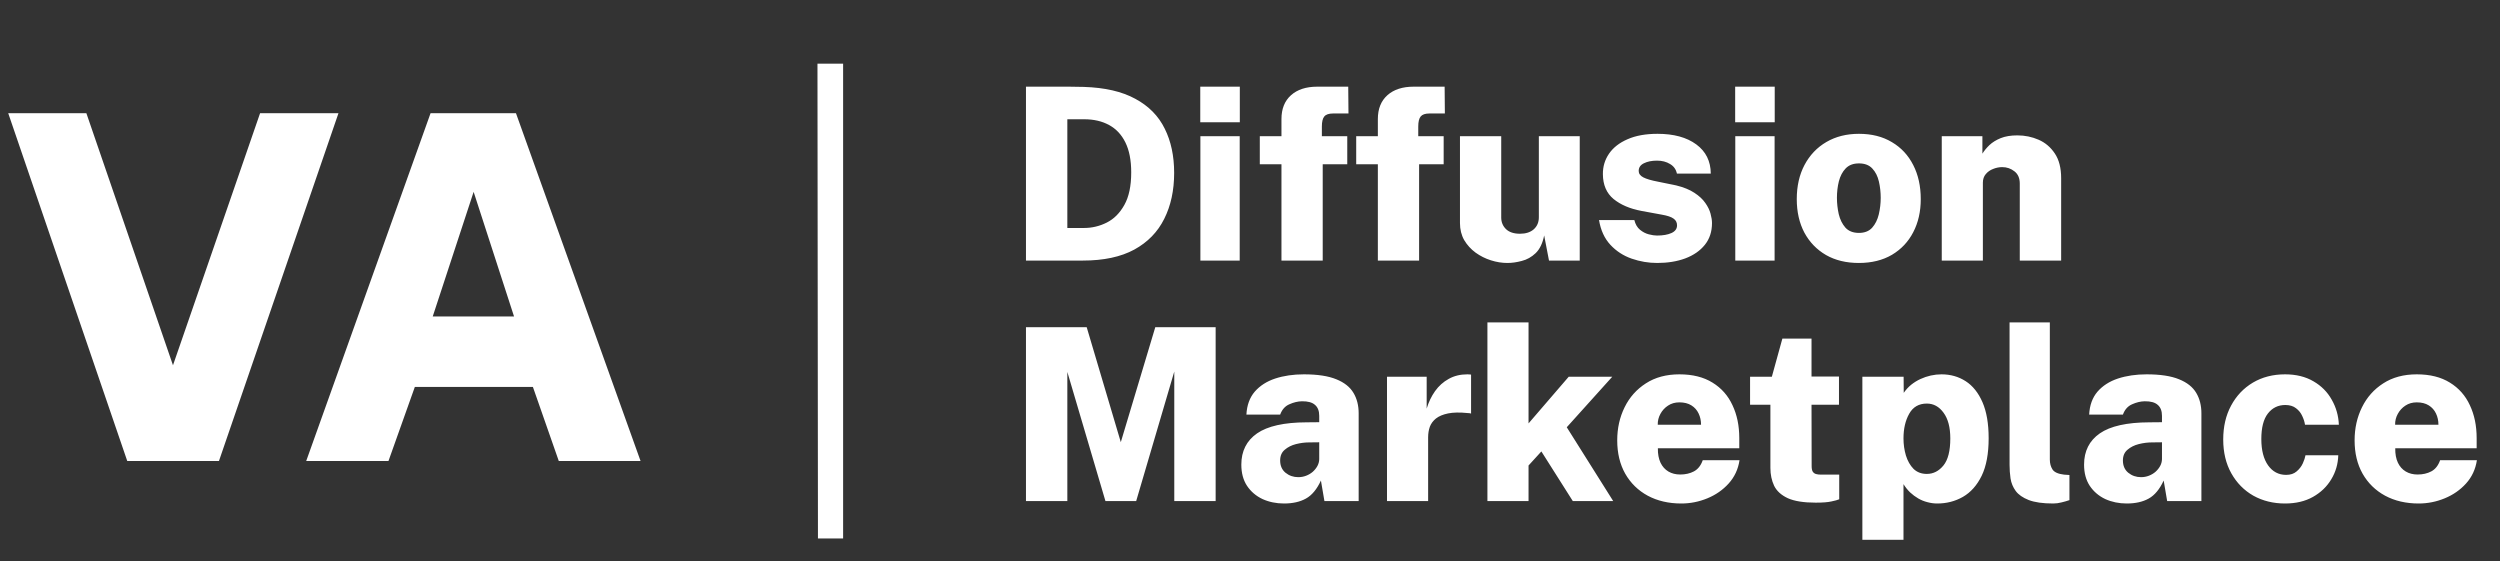 <svg width="245" height="55" viewBox="0 0 245 55" fill="none" xmlns="http://www.w3.org/2000/svg">
  <rect x="0" y="0" width="245" height="55" fill="#333333" stroke="none"/>
  <path d="M33.17 11.094L21.457 45.179H12.471L0.806 11.094H8.464L16.952 35.797L25.488 11.094H33.17ZM30.008 45.179L42.195 11.094H50.565L62.775 45.179H54.761L52.224 37.919H40.654L38.07 45.179H30.008ZM42.408 31.012H50.375L46.416 18.802L42.408 31.012ZM82.625 52.769H80.159L80.112 6.239H82.625V52.769Z" fill="white"/>
  <path d="M100.545 8.494C100.656 8.494 100.936 8.494 101.387 8.494C101.845 8.494 102.375 8.494 102.975 8.494C103.584 8.486 104.18 8.486 104.765 8.494C105.35 8.494 105.828 8.501 106.2 8.517C108.27 8.58 109.958 8.969 111.262 9.684C112.574 10.391 113.534 11.365 114.142 12.607C114.759 13.84 115.067 15.286 115.067 16.944C115.067 18.657 114.743 20.157 114.095 21.446C113.455 22.735 112.475 23.74 111.155 24.463C109.835 25.178 108.156 25.536 106.117 25.536H100.545V8.494ZM104.599 11.688V22.342H106.235C107.018 22.342 107.761 22.165 108.464 21.811C109.167 21.458 109.74 20.884 110.183 20.091C110.633 19.297 110.859 18.233 110.859 16.897C110.859 15.71 110.669 14.732 110.29 13.962C109.91 13.192 109.377 12.623 108.689 12.253C108.002 11.876 107.192 11.688 106.259 11.688H104.599ZM121.491 13.349V25.536H117.638V13.349H121.491ZM121.502 8.494V11.982H117.626V8.494H121.502ZM132.032 13.349V16.095H129.626V25.536H125.583V16.095H123.461V13.349H125.583V11.664C125.583 10.666 125.895 9.888 126.52 9.33C127.144 8.772 128.002 8.494 129.092 8.494H132.127L132.151 11.122H130.633C130.222 11.122 129.938 11.22 129.78 11.416C129.622 11.605 129.543 11.935 129.543 12.406V13.349H132.032ZM141.479 13.349V16.095H139.072V25.536H135.03V16.095H132.908V13.349H135.03V11.664C135.03 10.666 135.342 9.888 135.966 9.33C136.591 8.772 137.448 8.494 138.539 8.494H141.574L141.597 11.122H140.08C139.669 11.122 139.385 11.22 139.226 11.416C139.068 11.605 138.989 11.935 138.989 12.406V13.349H141.479ZM147.724 25.771C147.195 25.771 146.657 25.685 146.112 25.512C145.567 25.339 145.065 25.088 144.607 24.758C144.148 24.42 143.777 24.011 143.492 23.532C143.216 23.045 143.077 22.487 143.077 21.859V13.349H147.12V21.316C147.12 21.772 147.278 22.153 147.594 22.46C147.91 22.758 148.365 22.907 148.957 22.907C149.526 22.907 149.977 22.762 150.309 22.471C150.641 22.173 150.807 21.78 150.807 21.293V13.349H154.814V25.536H151.802L151.328 23.073C151.178 23.835 150.902 24.412 150.498 24.805C150.095 25.19 149.641 25.445 149.135 25.571C148.637 25.705 148.167 25.771 147.724 25.771ZM162.405 25.771C161.552 25.771 160.718 25.63 159.904 25.347C159.09 25.064 158.395 24.613 157.818 23.992C157.241 23.371 156.869 22.562 156.703 21.564H160.165C160.268 21.98 160.453 22.299 160.722 22.519C160.991 22.739 161.279 22.888 161.587 22.966C161.896 23.045 162.16 23.084 162.382 23.084C162.967 23.084 163.441 23.002 163.804 22.837C164.168 22.672 164.35 22.42 164.35 22.082C164.35 21.8 164.235 21.58 164.006 21.422C163.785 21.258 163.397 21.128 162.844 21.034L160.852 20.668C159.73 20.456 158.821 20.067 158.126 19.501C157.438 18.928 157.091 18.119 157.083 17.074C157.075 16.327 157.276 15.655 157.687 15.058C158.098 14.461 158.703 13.99 159.501 13.644C160.299 13.29 161.279 13.114 162.441 13.114C164.03 13.114 165.294 13.459 166.235 14.151C167.175 14.842 167.649 15.797 167.657 17.015H164.338C164.251 16.598 164.026 16.284 163.662 16.072C163.306 15.852 162.88 15.742 162.382 15.742C161.876 15.742 161.449 15.828 161.101 16.001C160.762 16.166 160.592 16.418 160.592 16.755C160.592 17.015 160.742 17.223 161.042 17.38C161.342 17.537 161.821 17.679 162.477 17.804L164.267 18.17C165.002 18.35 165.598 18.594 166.057 18.9C166.515 19.199 166.867 19.525 167.112 19.879C167.365 20.232 167.539 20.586 167.633 20.939C167.728 21.285 167.776 21.591 167.776 21.859C167.776 22.699 167.543 23.41 167.076 23.992C166.61 24.573 165.97 25.017 165.156 25.324C164.35 25.622 163.433 25.771 162.405 25.771ZM173.911 13.349V25.536H170.058V13.349H173.911ZM173.923 8.494V11.982H170.046V8.494H173.923ZM182.165 25.771C180.932 25.771 179.861 25.512 178.952 24.994C178.043 24.467 177.336 23.736 176.83 22.801C176.332 21.859 176.083 20.762 176.083 19.513C176.083 18.24 176.336 17.125 176.842 16.166C177.356 15.2 178.071 14.449 178.988 13.915C179.904 13.381 180.967 13.114 182.177 13.114C183.425 13.114 184.5 13.385 185.401 13.927C186.31 14.461 187.009 15.211 187.499 16.178C187.989 17.136 188.234 18.248 188.234 19.513C188.234 20.731 187.989 21.811 187.499 22.754C187.017 23.689 186.322 24.428 185.413 24.97C184.504 25.504 183.421 25.771 182.165 25.771ZM182.177 22.825C182.73 22.825 183.16 22.656 183.469 22.318C183.777 21.973 183.994 21.536 184.121 21.01C184.247 20.476 184.31 19.934 184.31 19.384C184.31 18.841 184.251 18.311 184.133 17.793C184.014 17.274 183.801 16.85 183.492 16.52C183.184 16.182 182.746 16.013 182.177 16.013C181.623 16.013 181.189 16.178 180.873 16.508C180.564 16.83 180.343 17.25 180.209 17.769C180.082 18.28 180.019 18.818 180.019 19.384C180.019 19.918 180.078 20.452 180.197 20.986C180.323 21.513 180.541 21.953 180.849 22.306C181.165 22.652 181.608 22.825 182.177 22.825ZM190.292 25.536V13.349H194.275V15.058C194.449 14.775 194.678 14.496 194.962 14.221C195.255 13.946 195.622 13.719 196.065 13.538C196.515 13.357 197.061 13.267 197.701 13.267C198.436 13.267 199.128 13.408 199.776 13.691C200.432 13.974 200.965 14.426 201.376 15.046C201.787 15.659 201.993 16.465 201.993 17.462V25.536H197.938V17.993C197.938 17.459 197.764 17.058 197.416 16.791C197.069 16.516 196.669 16.378 196.219 16.378C195.919 16.378 195.622 16.437 195.33 16.555C195.037 16.665 194.796 16.834 194.607 17.062C194.417 17.282 194.322 17.561 194.322 17.899V25.536H190.292ZM100.545 49.107V32.065H106.496L109.839 43.332L113.218 32.065H119.133V49.107H115.079V36.414L111.345 49.107H108.334L104.599 36.449V49.107H100.545ZM125.835 49.343C125.068 49.343 124.365 49.197 123.724 48.907C123.092 48.608 122.586 48.176 122.207 47.61C121.836 47.045 121.65 46.353 121.65 45.536C121.65 44.208 122.164 43.187 123.191 42.472C124.226 41.757 125.843 41.395 128.04 41.388L129.284 41.376V40.751C129.284 40.272 129.146 39.914 128.869 39.679C128.601 39.435 128.174 39.317 127.589 39.325C127.186 39.333 126.775 39.431 126.356 39.62C125.937 39.8 125.637 40.138 125.455 40.633H122.148C122.195 39.714 122.468 38.964 122.966 38.382C123.472 37.801 124.139 37.373 124.969 37.097C125.807 36.822 126.744 36.685 127.779 36.685C129.114 36.685 130.174 36.846 130.956 37.168C131.738 37.483 132.299 37.926 132.639 38.5C132.979 39.066 133.149 39.734 133.149 40.504V49.107H129.794L129.45 47.092C129.055 47.948 128.565 48.538 127.98 48.86C127.403 49.182 126.688 49.343 125.835 49.343ZM127.234 46.762C127.502 46.762 127.759 46.715 128.004 46.62C128.249 46.526 128.466 46.396 128.656 46.231C128.846 46.059 128.996 45.87 129.107 45.666C129.217 45.461 129.277 45.241 129.284 45.006V43.344L128.289 43.356C127.878 43.356 127.451 43.411 127.008 43.521C126.574 43.631 126.206 43.815 125.906 44.075C125.605 44.326 125.455 44.676 125.455 45.124C125.455 45.634 125.629 46.035 125.977 46.326C126.333 46.616 126.751 46.762 127.234 46.762ZM135.926 49.107V36.921H139.814V40.044C140.004 39.407 140.277 38.838 140.632 38.335C140.996 37.824 141.443 37.424 141.972 37.133C142.502 36.834 143.114 36.685 143.81 36.685C143.896 36.685 143.972 36.689 144.035 36.697C144.106 36.697 144.149 36.705 144.165 36.72V40.527C144.126 40.511 144.074 40.5 144.011 40.492C143.956 40.484 143.896 40.48 143.833 40.48C143.059 40.401 142.419 40.413 141.913 40.515C141.415 40.617 141.02 40.782 140.727 41.01C140.443 41.238 140.241 41.509 140.123 41.824C140.012 42.138 139.957 42.48 139.957 42.849V49.107H135.926ZM158.096 49.107H154.136L151.054 44.24L149.797 45.619V49.107H145.767V31.594H149.797V41.494L153.733 36.921H158.001L153.543 41.871L158.096 49.107ZM162.471 43.933C162.463 44.491 162.55 44.962 162.732 45.347C162.914 45.725 163.17 46.011 163.502 46.208C163.834 46.404 164.222 46.502 164.664 46.502C165.17 46.502 165.617 46.4 166.004 46.196C166.399 45.984 166.687 45.619 166.869 45.1H170.473C170.339 45.988 169.983 46.75 169.406 47.386C168.837 48.015 168.142 48.498 167.32 48.836C166.498 49.174 165.648 49.343 164.771 49.343C163.522 49.343 162.424 49.087 161.475 48.577C160.535 48.066 159.8 47.347 159.27 46.42C158.749 45.493 158.488 44.405 158.488 43.155C158.488 41.969 158.729 40.889 159.211 39.914C159.693 38.932 160.389 38.15 161.297 37.569C162.206 36.98 163.301 36.685 164.581 36.685C165.877 36.685 166.96 36.956 167.829 37.498C168.699 38.032 169.351 38.771 169.785 39.714C170.228 40.649 170.449 41.721 170.449 42.931V43.933H162.471ZM162.459 41.623H166.703C166.703 41.222 166.624 40.857 166.466 40.527C166.308 40.189 166.071 39.922 165.755 39.726C165.439 39.529 165.048 39.431 164.581 39.431C164.154 39.431 163.783 39.537 163.467 39.749C163.151 39.954 162.902 40.225 162.72 40.562C162.538 40.892 162.451 41.246 162.459 41.623ZM180.22 39.667H177.529L177.541 45.678C177.541 45.921 177.577 46.102 177.648 46.22C177.727 46.337 177.834 46.416 177.968 46.455C178.102 46.495 178.268 46.514 178.466 46.514H180.244V48.93C180.078 49.001 179.821 49.072 179.474 49.142C179.126 49.221 178.616 49.26 177.944 49.26C176.767 49.26 175.854 49.115 175.206 48.824C174.566 48.526 174.119 48.121 173.866 47.61C173.621 47.092 173.499 46.506 173.499 45.854V39.667H171.507V36.921H173.641L174.672 33.185H177.529V36.897H180.22V39.667ZM182.512 52.902V36.921H186.554L186.566 38.5C186.772 38.201 187.013 37.938 187.289 37.71C187.574 37.483 187.878 37.294 188.202 37.145C188.526 36.995 188.862 36.881 189.21 36.803C189.565 36.724 189.917 36.685 190.265 36.685C191.15 36.685 191.94 36.909 192.636 37.357C193.331 37.805 193.881 38.492 194.284 39.419C194.687 40.346 194.888 41.521 194.888 42.943C194.888 44.46 194.659 45.689 194.201 46.632C193.742 47.567 193.13 48.255 192.363 48.695C191.604 49.127 190.767 49.343 189.85 49.343C189.526 49.343 189.206 49.3 188.89 49.213C188.574 49.135 188.273 49.013 187.989 48.848C187.704 48.683 187.44 48.486 187.195 48.259C186.95 48.023 186.732 47.752 186.542 47.445V52.902H182.512ZM188.83 46.444C189.463 46.444 190.004 46.169 190.455 45.619C190.905 45.069 191.13 44.185 191.13 42.967C191.13 41.883 190.909 41.042 190.466 40.445C190.032 39.847 189.486 39.549 188.83 39.549C188.048 39.549 187.471 39.883 187.1 40.551C186.728 41.211 186.542 42.016 186.542 42.967C186.542 43.548 186.622 44.106 186.78 44.64C186.946 45.175 187.195 45.611 187.526 45.949C187.866 46.279 188.301 46.444 188.83 46.444ZM201.216 49.343C200.197 49.343 199.395 49.229 198.81 49.001C198.233 48.773 197.81 48.479 197.541 48.117C197.273 47.748 197.103 47.339 197.032 46.891C196.968 46.444 196.937 46 196.937 45.56V31.594H200.884V45.041C200.884 45.41 200.971 45.733 201.145 46.008C201.319 46.275 201.694 46.444 202.271 46.514L202.805 46.55V49.013C202.552 49.099 202.291 49.174 202.022 49.237C201.754 49.307 201.485 49.343 201.216 49.343ZM208.424 49.343C207.657 49.343 206.954 49.197 206.314 48.907C205.682 48.608 205.176 48.176 204.796 47.61C204.425 47.045 204.239 46.353 204.239 45.536C204.239 44.208 204.753 43.187 205.78 42.472C206.816 41.757 208.432 41.395 210.629 41.388L211.874 41.376V40.751C211.874 40.272 211.735 39.914 211.459 39.679C211.19 39.435 210.763 39.317 210.178 39.325C209.775 39.333 209.364 39.431 208.946 39.62C208.527 39.8 208.226 40.138 208.045 40.633H204.737C204.785 39.714 205.057 38.964 205.555 38.382C206.061 37.801 206.729 37.373 207.559 37.097C208.396 36.822 209.333 36.685 210.368 36.685C211.704 36.685 212.763 36.846 213.545 37.168C214.328 37.483 214.889 37.926 215.229 38.5C215.568 39.066 215.738 39.734 215.738 40.504V49.107H212.383L212.04 47.092C211.645 47.948 211.155 48.538 210.57 48.86C209.993 49.182 209.277 49.343 208.424 49.343ZM209.823 46.762C210.092 46.762 210.348 46.715 210.593 46.62C210.838 46.526 211.056 46.396 211.245 46.231C211.435 46.059 211.585 45.87 211.696 45.666C211.807 45.461 211.866 45.241 211.874 45.006V43.344L210.878 43.356C210.467 43.356 210.04 43.411 209.598 43.521C209.163 43.631 208.795 43.815 208.495 44.075C208.195 44.326 208.045 44.676 208.045 45.124C208.045 45.634 208.218 46.035 208.566 46.326C208.922 46.616 209.341 46.762 209.823 46.762ZM223.934 36.685C225.017 36.685 225.945 36.913 226.72 37.369C227.494 37.816 228.091 38.417 228.51 39.172C228.937 39.918 229.17 40.735 229.209 41.623H225.89C225.851 41.348 225.76 41.061 225.617 40.763C225.483 40.464 225.282 40.213 225.013 40.009C224.744 39.796 224.392 39.69 223.958 39.69C223.254 39.69 222.685 39.969 222.251 40.527C221.824 41.077 221.61 41.91 221.61 43.026C221.61 44.126 221.832 44.986 222.274 45.607C222.717 46.227 223.306 46.538 224.041 46.538C224.467 46.538 224.811 46.424 225.072 46.196C225.341 45.968 225.542 45.705 225.677 45.406C225.811 45.108 225.898 44.845 225.937 44.617H229.15C229.126 45.473 228.897 46.259 228.463 46.974C228.036 47.689 227.439 48.263 226.672 48.695C225.906 49.127 224.993 49.343 223.934 49.343C222.78 49.343 221.745 49.087 220.828 48.577C219.919 48.058 219.2 47.328 218.67 46.385C218.141 45.442 217.876 44.338 217.876 43.073C217.876 41.808 218.133 40.7 218.647 39.749C219.16 38.791 219.872 38.04 220.781 37.498C221.697 36.956 222.749 36.685 223.934 36.685ZM234.734 43.933C234.726 44.491 234.813 44.962 234.995 45.347C235.176 45.725 235.433 46.011 235.765 46.208C236.097 46.404 236.484 46.502 236.927 46.502C237.433 46.502 237.879 46.4 238.267 46.196C238.662 45.984 238.95 45.619 239.132 45.1H242.736C242.601 45.988 242.246 46.75 241.669 47.386C241.1 48.015 240.404 48.498 239.582 48.836C238.76 49.174 237.911 49.343 237.034 49.343C235.785 49.343 234.686 49.087 233.738 48.577C232.798 48.066 232.062 47.347 231.533 46.42C231.011 45.493 230.751 44.405 230.751 43.155C230.751 41.969 230.992 40.889 231.474 39.914C231.956 38.932 232.651 38.15 233.56 37.569C234.469 36.98 235.564 36.685 236.844 36.685C238.14 36.685 239.223 36.956 240.092 37.498C240.962 38.032 241.614 38.771 242.048 39.714C242.491 40.649 242.712 41.721 242.712 42.931V43.933H234.734ZM234.722 41.623H238.966C238.966 41.222 238.887 40.857 238.729 40.527C238.571 40.189 238.334 39.922 238.018 39.726C237.701 39.529 237.31 39.431 236.844 39.431C236.417 39.431 236.046 39.537 235.73 39.749C235.413 39.954 235.165 40.225 234.983 40.562C234.801 40.892 234.714 41.246 234.722 41.623Z" fill="white"/>
</svg>